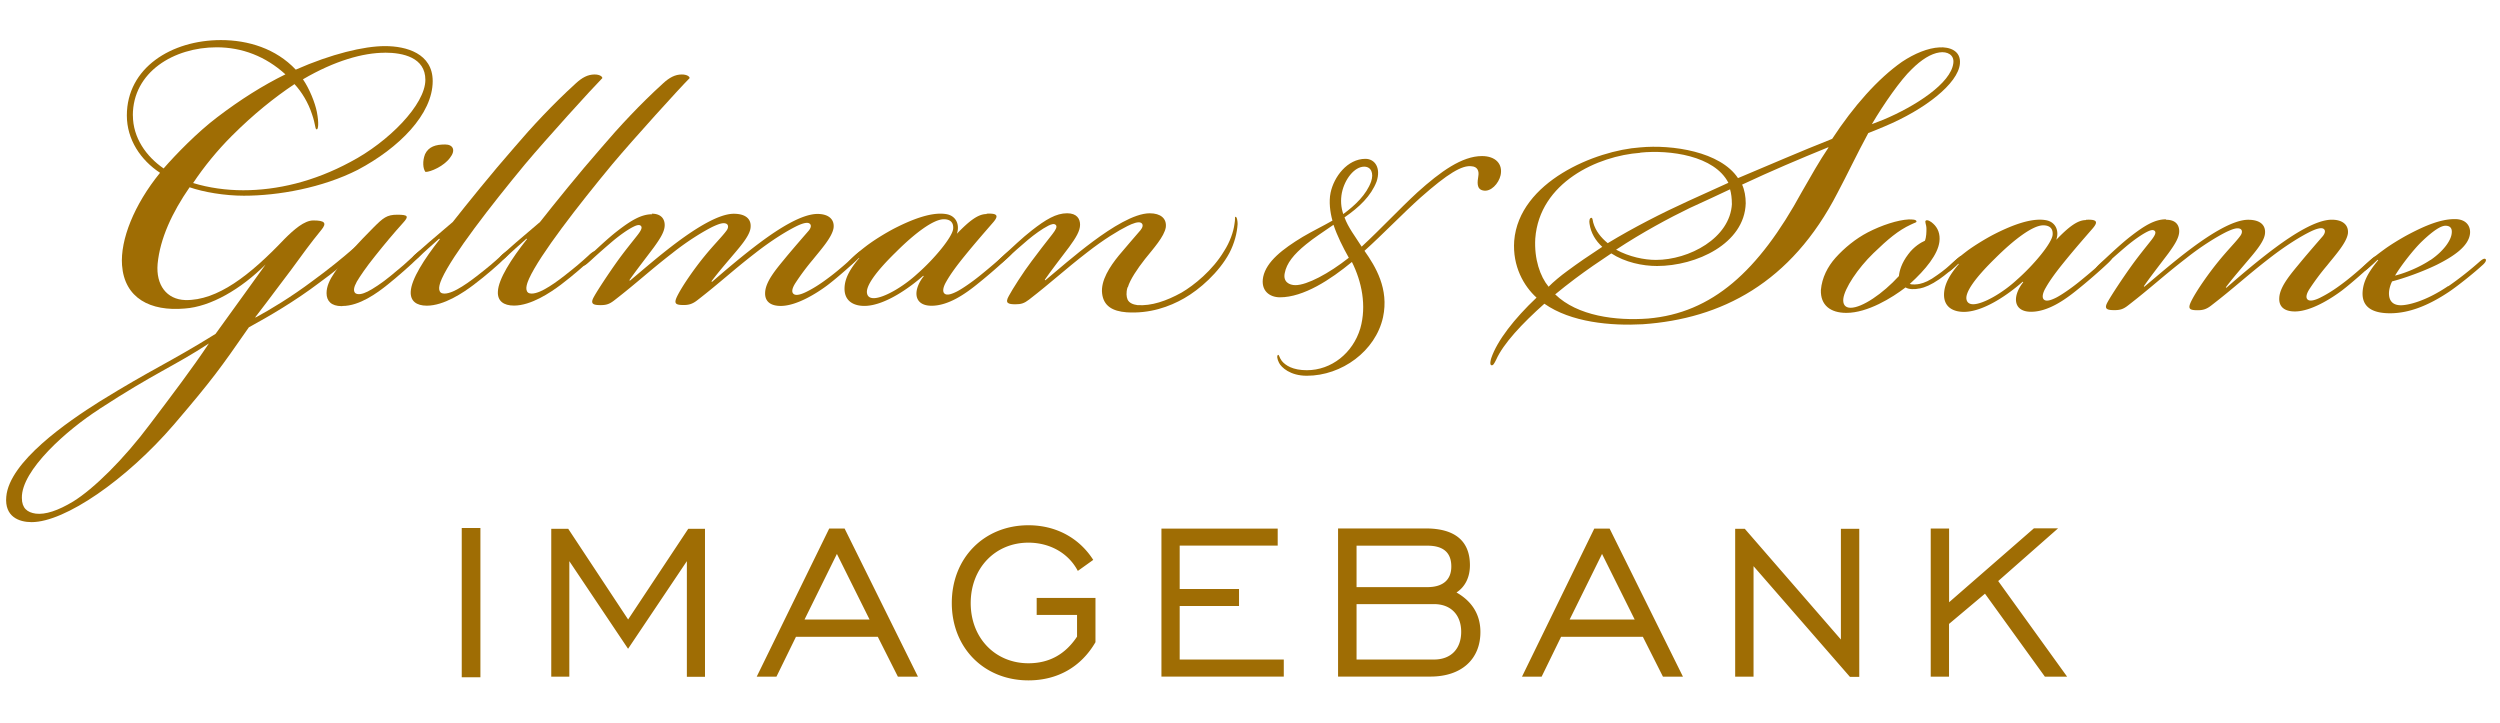 <svg xmlns="http://www.w3.org/2000/svg" viewBox="-1 -6.653 415 120" overflow="visible"><g fill="#9F6D04"><path d="M58.41 21.53c-5.907 3.004-13.22 4.306-18.926 4.306-3.203 0-6.71-.6-9.01-1.402-2.907 4.204-4.91 8.512-5.31 12.718-.303 3.506 1.503 5.91 4.607 6.006 5.31.102 10.72-4.105 16.43-10.113 1.6-1.6 3.31-3.104 4.81-3.104 1.9 0 2.31.41 1.3 1.61-1.8 2.2-3.1 4.01-5 6.61-1.7 2.2-2.9 3.91-5.91 7.81v.1c2.41-1.3 5.91-3.4 9.52-6.11 2.6-1.9 4.71-3.6 7.01-5.6.6-.5 1.1-1 1.4-.7.2.2-.1.7-1.3 1.8s-3.8 3.21-6.01 4.81c-4.1 3.11-8.41 5.61-11.71 7.41-4.81 6.92-6.01 8.61-12.42 16.12-7.92 9.21-18.13 16.22-23.64 16.22-2.1 0-4.51-.9-4.21-4.21C.53 70 10.15 63.39 15.55 59.99c8.91-5.508 11.32-6.31 19.23-11.217 1.9-2.603 8.31-11.52 8.31-11.52-4.105 4.1-9.114 7.01-13.42 7.31-5.705.5-10.012-1.7-10.413-7.21-.3-4.21 2-10.02 6.31-15.32-3.205-2.102-5.51-5.51-5.51-9.51C20.057 4.6 27.467 0 35.68 0c4.504 0 9.112 1.4 12.417 4.907C54.004 2.302 59.412 1 62.915 1c3.506 0 7.912 1.202 7.912 5.808 0 5.51-5.608 11.116-12.418 14.72M15.45 61.285C10.14 64.69 2.53 71.4 2.63 76.007c0 1.705.9 2.403 2.304 2.602 1.6.2 3.705-.5 6.208-2.01 3.404-2.1 8.41-7.01 12.82-12.92 3.707-4.91 6.906-9.11 9.714-13.32-5.81 3.8-9.013 4.9-18.227 10.91m5.61-48.77c0 3.7 2.2 6.81 5.1 8.81 2-2.3 5.6-6.01 8.91-8.51 3.8-2.9 7.61-5.3 11.31-7.11-3.29-2.99-7.2-4.49-11.41-4.49-7.11 0-13.92 4.1-13.92 11.31M62.91 2.1c-3.603 0-8.31 1.304-13.62 4.41 1.1 1.6 2.007 3.904 2.305 5.405.39 2.004.2 2.902 0 2.902-.3.102-.2-.798-.8-2.5-.61-1.903-1.7-3.707-2.91-5.008-3.306 2.2-6.81 5-10.418 8.61-2.4 2.4-4.61 5.11-6.41 7.81 2.6.8 5.5 1.2 8.31 1.2 5.6 0 11.71-1.41 17.82-4.71C63.5 16.91 69.61 10.7 69.61 6.6c0-3.71-3.708-4.51-6.715-4.51"/><path d="M55.798 44.164h-.09c-1.724 0-2.5-.86-2.5-2.154 0-1.122.52-2.243 1.296-3.365 1.723-2.586 4.224-5.256 6.467-7.5 1.64-1.638 2.24-2.156 3.97-2.156 1.81 0 1.98.25.95 1.37-1.55 1.72-2.93 3.36-4.65 5.52-1.46 1.81-2.5 3.36-3.01 4.22-.52.95-.6 1.55-.26 1.9.44.34 1.21.17 2.07-.26.87-.44 2.33-1.38 3.8-2.59 1.81-1.47 2.59-2.16 3.97-3.45.78-.69 1.12-1.04 1.38-.78.26.26-.69 1.12-.95 1.38-1.03 1.03-3.19 2.93-4.91 4.31-1.72 1.38-4.65 3.53-7.49 3.53m13.7-25.17c.61-1.3 1.81-1.64 3.36-1.64 1.3 0 1.81.95.78 2.24-1.03 1.38-3.19 2.32-4.05 2.32-.43-.52-.52-1.81-.08-2.93"/><path d="M71.918 32.955c-1.292 1.12-2.584 2.328-3.532 3.19-.52.432-.78.515-.95.26-.086-.26.17-.52.43-.777.345-.345 3.623-3.19 6.294-5.432 2.24-2.844 6.468-8.105 10.174-12.33 2.933-3.448 6.467-7.242 10.262-10.692C95.63 6.226 96.582 5.71 97.7 5.71c.862 0 1.29.345 1.29.604-1.633 1.637-9.224 10-12.844 14.31C80.37 27.61 74.16 35.63 72.35 39.597c-.258.603-.775 1.81-.173 2.326.602.43 1.897-.085 2.673-.516 1.123-.603 2.328-1.465 3.537-2.416 1.553-1.2 2.673-2.15 3.795-3.19.344-.34 1.036-.95 1.292-.69.172.18-.087.52-.603 1.04-1.03 1.04-3.19 2.93-5.26 4.49-1.72 1.3-4.91 3.45-7.76 3.45-1.72 0-2.75-.77-2.67-2.32.09-2.07 2.24-5.43 4.83-8.71l-.09-.08z"/><path d="M86.407 32.955c-1.294 1.12-2.588 2.328-3.537 3.19-.515.432-.777.515-.948.26-.087-.26.17-.52.433-.777.346-.345 3.62-3.19 6.292-5.432 2.24-2.844 6.467-8.105 10.175-12.33 2.932-3.448 6.462-7.242 10.26-10.692 1.035-.948 1.98-1.464 3.103-1.464.86 0 1.294.345 1.294.604-1.64 1.637-9.23 10-12.85 14.31-5.78 6.986-11.99 15.004-13.8 18.972-.26.603-.78 1.81-.17 2.326.6.43 1.89-.085 2.67-.516 1.12-.603 2.33-1.465 3.53-2.416 1.55-1.207 2.67-2.156 3.79-3.19.34-.344 1.03-.95 1.29-.69.18.173-.09.518-.6 1.035-1.04 1.035-3.2 2.93-5.26 4.485-1.73 1.292-4.92 3.445-7.76 3.445-1.73 0-2.76-.773-2.67-2.326.08-2.07 2.24-5.44 4.83-8.71l-.09-.09z"/><path d="M107.185 28.817c1.638 0 2.155.948 2.155 1.897 0 1.033-.69 2.155-1.81 3.706-1.29 1.725-3.102 4.055-4.053 5.433l.09.088c2.065-1.72 4.912-4.22 7.93-6.46 3.02-2.24 6.81-4.65 9.31-4.65 2.157 0 3.02 1.04 2.76 2.5-.258 1.38-1.9 3.19-3.362 4.92-1.468 1.72-2.327 2.76-3.104 3.8l.09.09c1.99-1.72 5.09-4.39 8.11-6.63 3.02-2.24 6.81-4.65 9.4-4.65 1.9 0 2.85.95 2.67 2.33-.25 1.55-2.06 3.54-3.44 5.26a39.74 39.74 0 0 0-2.84 3.8c-.69 1.04-.69 1.64-.34 1.9.43.35 1.38 0 2.07-.34 1.04-.51 2.24-1.21 4.14-2.67 1.47-1.12 3.19-2.67 4.14-3.53.52-.44.87-.78 1.12-.52.17.17-.08.51-.69 1.12-.77.77-3.36 3.1-5.17 4.48-1.72 1.29-5.09 3.44-7.76 3.44-1.73 0-2.67-.77-2.59-2.24.09-1.98 2.15-4.22 3.62-6.04 1.3-1.55 2.5-2.93 3.62-4.22.35-.43.52-.94.09-1.2-.43-.26-1.38.09-2.24.52-1.55.78-3.96 2.24-6.72 4.4-3.79 2.93-5.86 4.92-9.65 7.85-.77.6-1.38.78-2.24.78-1.38 0-1.64-.26-1.12-1.38.87-1.81 3.02-4.83 4.57-6.72 1.47-1.81 3.02-3.36 3.63-4.22.35-.43.43-1.034-.09-1.21-.51-.17-1.21.09-2.15.52-1.56.776-4.14 2.328-6.73 4.397-3.79 2.93-5.86 4.92-9.65 7.85-.78.605-1.3.778-2.24.778-1.2 0-1.81-.17-1.12-1.38.61-1.12 2.5-3.96 3.79-5.77s2.51-3.273 3.45-4.482c.6-.773.78-1.205.6-1.465-.25-.346-.77-.17-1.29.09-1.03.513-2.32 1.46-3.36 2.324-1.12.95-2.5 2.15-3.71 3.27-.86.78-1.2 1.04-1.46.78-.17-.26.26-.69 1.3-1.634 1.03-.95 2.93-2.76 4.48-3.97 2.33-1.81 4.05-2.85 5.87-2.85"/><path d="M162.8 28.817c1.806-.086 1.98.346 1.12 1.38-1.12 1.294-3.016 3.45-4.832 5.69-1.117 1.378-2.238 2.846-3.014 4.224-.607 1.04-.607 1.73-.26 1.99.435.35 1.295 0 1.983-.34.865-.43 2.5-1.55 3.882-2.67 1.81-1.46 3.19-2.67 4.13-3.53.52-.43.95-.86 1.21-.6s-.18.69-1.13 1.55a90.415 90.415 0 0 1-4.83 4.14c-1.73 1.38-4.57 3.45-7.42 3.45-1.64 0-2.41-.77-2.5-1.8-.09-.95.43-2.16 1.2-3.1l-.08-.08c-2.25 1.98-6.22 4.83-9.49 5-1.9.09-3.88-.69-3.54-3.45.17-1.29.86-2.67 2.41-4.48l-.08-.08c-.26.26-.61.6-1.13 1.04-.35.26-.61.44-.78.26-.17-.26.26-.77 1.21-1.64.26-.25 1.72-1.46 2.59-2.06.86-.61 2.32-1.55 3.96-2.42 3.36-1.72 6.38-2.76 8.62-2.41 1.72.26 2.32 1.81 1.81 3.27 2.07-2.15 3.53-3.27 4.91-3.27m-15 6.29c-3.54 3.45-5 5.69-4.83 6.81.08.61.52.86 1.12.86 1.64 0 4.91-1.89 7.24-4.05 2.76-2.41 5.86-6.12 5.95-7.5.08-1.12-.61-1.55-1.55-1.55-1.73 0-4.83 2.33-7.93 5.43"/><path d="M186.167 41.06c-.26.863-.174 1.554 0 1.985.256.604.95.862 1.64.95 2.325.17 4.826-.692 7.325-2.072 2.068-1.208 5.172-3.71 7.068-6.898.95-1.466 1.556-3.19 1.722-4.483.175-.863 0-1.207.175-1.207.26 0 .346.775.346 1.207-.086 1.465-.52 3.19-1.378 4.827-1.725 3.19-4.915 6.03-7.504 7.5-2.41 1.38-5.68 2.58-9.56 2.32-2.32-.18-3.8-1.04-4.05-3.11-.26-2.16 1.29-4.49 2.76-6.3 1.29-1.55 2.59-3.02 3.62-4.23.35-.43.52-.95.09-1.21-.43-.26-1.38.09-2.24.52-1.55.77-3.97 2.24-6.72 4.39-3.79 2.93-5.86 4.91-9.65 7.84-.78.6-1.29.77-2.24.77-1.2 0-1.8-.17-1.11-1.38.6-1.12 2.41-3.97 3.79-5.78.95-1.3 2.5-3.28 3.45-4.49.6-.77.78-1.2.6-1.47-.26-.35-.77-.18-1.29.08-1.03.52-2.33 1.47-3.36 2.33-1.12.95-2.49 2.15-3.7 3.27-.86.78-1.2 1.04-1.46.78-.17-.26.26-.69 1.3-1.64 1.04-.948 2.93-2.758 4.48-3.96 2.33-1.818 4.05-2.85 5.87-2.85 1.64 0 2.15.95 2.15 1.9 0 1.03-.68 2.15-1.81 3.7-1.3 1.73-3.11 4.06-4.05 5.44l.09.09c2.07-1.73 4.92-4.23 7.94-6.47 3.017-2.24 6.807-4.656 9.39-4.656 1.81 0 2.85.86 2.67 2.33-.26 1.55-2.07 3.535-3.45 5.26-1.29 1.637-2.492 3.45-2.84 4.656m61.87-18.58c-.31 1.39-1.63 2.85-2.93 2.543-1.09-.23-.93-1.39-.77-2.39.15-.85-.16-1.55-1.08-1.62-1.62-.24-4.02 1.23-8.49 5.17-2.93 2.62-6.25 6.09-9.33 8.86 1.85 2.62 4.09 6.32 3.08 11.02-1.23 5.63-6.86 9.72-12.65 9.72-2.77 0-4.24-1.39-4.62-2.16-.31-.618-.385-1.16-.16-1.31.23 0 .158.383.62 1 .62.77 1.85 1.55 4.16 1.55 4.09 0 7.647-2.85 8.876-6.935 1.08-3.786.23-7.8-1.39-11.034-3.55 2.93-8.02 5.867-11.95 5.867-1.7 0-3.24-1.08-2.78-3.393.544-2.55 3.238-4.63 6.56-6.64 1.696-1 3.32-1.77 4.937-2.698-.39-1.387-.616-3.16-.31-4.626.54-2.62 2.78-5.63 5.786-5.63 1.54 0 2.62 1.468 1.85 3.78-.93 2.39-2.857 4.24-5.326 5.94.62 1.7 1.778 3.16 2.85 4.86 3.168-2.93 6.33-6.322 9.258-9.02 3.86-3.47 7.41-6.018 10.72-6.018 2.24 0 3.48 1.31 3.09 3.16m-25.2 13.72c-.994-1.77-1.923-3.624-2.542-5.473-1.777 1.234-3.237 2.16-4.55 3.24-2.08 1.69-3.24 3.16-3.545 4.78-.31 1.46.77 2 1.77 2 1.93 0 5.55-1.923 8.87-4.55m-1.153-10.8c-.234 1.237-.16 2.39.227 3.55 2-1.47 3.853-3.24 4.626-5.4.47-1.39 0-2.47-1.15-2.47-1.62 0-3.24 2.08-3.7 4.32m81.36-8.9c3.61-5.51 7.61-10.01 11.61-12.82 2.11-1.4 4.31-2.3 6.22-2.4 1.6-.1 3.6.5 3.4 2.707-.3 3.305-5.81 7.61-12.51 10.414-.7.3-1.9.8-2.7 1.1-1.9 3.5-3.5 6.91-5.1 9.91-7.71 15.02-19.33 20.93-32.35 21.83-5.3.29-11.91-.31-16.32-3.41-3.71 3.31-6.81 6.61-8.01 9.31-.3.6-.5 1-.8.9-.3-.1-.1-.91 0-1.2 1-2.91 3.8-6.51 7.51-10.02-2.11-1.91-4.01-5.21-3.71-9.42.8-9.82 13.52-15.02 20.92-15.52 5.31-.5 13.32.7 16.23 5.1 5.51-2.31 10.31-4.41 15.62-6.51m-31.85 2.31c-7.01.5-16.72 4.9-17.42 14.22-.2 3.4.8 6.31 2.21 8.01.8-.81 2-1.81 3.1-2.61 1.9-1.4 3.5-2.5 5.81-4.01-1.1-1-1.9-2.31-2.11-3.81-.1-.5 0-1.01.31-1.01.2 0 .2.4.3.8.4 1.404 1.3 2.5 2.407 3.41 4.304-2.61 9.014-5.01 13.42-7.02 2.204-1 4.4-2 6.61-3-2.31-4.51-9.72-5.51-14.62-5.01m-4.82 16.73c-2.104 1.4-4.01 2.7-6.01 4.2-1.203.9-2.204 1.7-3.304 2.6 3.7 3.602 10.11 4.41 15.42 4.01 10.61-.91 18.33-7.81 25.53-21.03 1.5-2.61 2.9-5.11 4.4-7.32v-.09c-4.9 2-9.41 3.91-14.32 6.21.41.9.6 2 .6 3.1-.19 6.71-8.21 10.41-14.72 10.41-2.4 0-5.3-.6-7.61-2.1m20.03-8.22c0-.9-.1-1.71-.3-2.41-2.1 1-4.3 2.01-6.7 3.11-3.31 1.6-7.814 4.007-12.22 6.91 2.204 1.205 4.71 1.7 6.61 1.7 5.504 0 12.32-3.602 12.62-9.31m25.04-13.92c5.5-2.3 11.31-6.11 11.71-9.41.2-1.403-1.003-2-2.3-1.803-1.41.2-3.01 1.2-4.61 2.8-1.8 1.7-4.61 5.71-6.61 9.11.492-.2 1.3-.5 1.8-.7m6.123 27.97c-.778.18-1.81.18-2.33-.17-2.24 1.72-6.295 4.227-9.827 4.227-2.67 0-4.31-1.295-4.23-3.794.18-2.07 1.13-3.88 2.42-5.34 1.47-1.64 3.368-3.19 5.35-4.22 2.33-1.21 5-2.07 6.81-2.16.6 0 1.29 0 1.29.35 0 .17-.26.17-.95.517-2.06.95-3.79 2.41-6.2 4.74-2.583 2.5-4.823 5.863-5 7.59-.08.86.264 1.47 1.214 1.47 1.9 0 5.34-2.33 8.02-5.266.08-.86.43-2.15 1.55-3.62.945-1.29 2.16-1.98 2.76-2.24.26-.6.26-1.55.26-1.98 0-.775-.35-1.206-.09-1.38.26-.17.86.174 1.21.52.77.69 1.2 1.724 1.03 3.02-.26 2.07-2.24 4.57-4.91 6.98.345.17 1.29.086 1.635 0 .78-.175 1.64-.52 2.93-1.47 1.12-.775 1.81-1.38 2.75-2.24.776-.69 1.21-1.122 1.47-.86.256.26-.26.776-1.12 1.55-.776.686-1.64 1.46-2.76 2.24-1.38.95-2.42 1.38-3.28 1.55"/><path d="M345.313 29.828c1.81-.086 1.983.346 1.12 1.38-1.12 1.293-3.02 3.45-4.83 5.69-1.12 1.38-2.237 2.844-3.017 4.226-.604 1.034-.604 1.723-.263 1.98.435.347 1.3 0 1.986-.342.86-.434 2.5-1.55 3.88-2.674 1.81-1.466 3.18-2.674 4.14-3.534.52-.433.94-.864 1.21-.603.25.26-.18.69-1.13 1.56a90.415 90.415 0 0 1-4.83 4.14c-1.73 1.38-4.57 3.45-7.42 3.45-1.64 0-2.41-.77-2.5-1.81-.09-.95.43-2.15 1.2-3.1l-.09-.08c-2.25 1.99-6.21 4.83-9.48 5-1.9.09-3.89-.69-3.54-3.44.17-1.29.86-2.67 2.41-4.48l-.09-.08c-.26.26-.61.61-1.12 1.04-.35.26-.61.44-.78.26-.18-.26.25-.77 1.2-1.64.26-.26 1.72-1.46 2.58-2.07.86-.6 2.33-1.55 3.96-2.41 3.36-1.72 6.38-2.76 8.62-2.41 1.73.26 2.33 1.81 1.81 3.27 2.07-2.15 3.54-3.27 4.92-3.27m-15 6.29c-3.54 3.45-5 5.69-4.83 6.82.09.6.52.86 1.12.86 1.64 0 4.92-1.89 7.24-4.05 2.76-2.41 5.86-6.12 5.95-7.5.08-1.12-.61-1.55-1.56-1.55-1.72 0-4.82 2.33-7.93 5.43"/><path d="M358.596 29.828c1.637 0 2.153.95 2.153 1.898 0 1.034-.69 2.155-1.82 3.706-1.3 1.726-3.11 4.05-4.05 5.434l.08.082c2.06-1.72 4.91-4.222 7.93-6.463 3.02-2.242 6.81-4.657 9.31-4.657 2.15 0 3.02 1.036 2.76 2.5-.26 1.38-1.9 3.19-3.36 4.915-1.47 1.725-2.33 2.762-3.11 3.796l.09.08c1.98-1.73 5.08-4.4 8.1-6.64 3.02-2.24 6.82-4.66 9.4-4.66 1.89 0 2.84.95 2.67 2.33-.26 1.55-2.07 3.53-3.45 5.26a40.294 40.294 0 0 0-2.85 3.8c-.69 1.03-.69 1.63-.35 1.89.43.34 1.38 0 2.07-.35 1.03-.52 2.24-1.21 4.14-2.68 1.46-1.12 3.19-2.68 4.14-3.54.52-.44.86-.78 1.12-.52.17.17-.09.52-.69 1.12-.78.77-3.36 3.1-5.17 4.48-1.73 1.29-5.09 3.44-7.76 3.44-1.73 0-2.68-.78-2.59-2.25.08-1.98 2.15-4.23 3.62-6.04 1.29-1.55 2.5-2.93 3.62-4.23.34-.44.51-.95.09-1.21-.43-.26-1.38.09-2.25.52-1.55.77-3.97 2.24-6.73 4.39-3.79 2.93-5.86 4.92-9.66 7.842-.78.61-1.38.775-2.24.775-1.38 0-1.64-.26-1.12-1.38.86-1.81 3.02-4.83 4.57-6.727 1.46-1.81 3.02-3.37 3.62-4.23.34-.43.43-1.04-.09-1.21-.52-.17-1.21.09-2.15.52-1.56.77-4.14 2.33-6.73 4.394-3.8 2.93-5.87 4.912-9.66 7.84-.78.61-1.3.776-2.25.776-1.21 0-1.81-.17-1.12-1.37.61-1.12 2.5-3.964 3.8-5.78 1.29-1.81 2.5-3.27 3.45-4.48.6-.77.77-1.203.6-1.463-.26-.35-.78-.17-1.29.08-1.04.52-2.33 1.47-3.37 2.33-1.12.95-2.51 2.16-3.72 3.28-.85.773-1.2 1.032-1.47.773-.17-.26.26-.69 1.3-1.64 1.03-.95 2.93-2.76 4.48-3.96 2.33-1.81 4.05-2.843 5.86-2.843"/><path d="M405.415 40.867a55.93 55.93 0 0 0 5.257-4.14c.518-.433.777-.518.95-.345.173.258-.173.69-.692 1.12-1.12 1.035-3.877 3.276-5.43 4.31-3.62 2.416-6.81 3.538-9.747 3.538-3.19 0-4.653-1.21-4.566-3.45.087-1.725.86-3.277 2.59-5.346l-.09-.087a38.51 38.51 0 0 1-1.724 1.552c-.432.34-.69.43-.863.25-.17-.26.174-.61.52-.95 1.118-1.04 1.893-1.64 3.187-2.59.946-.69 2.588-1.73 4.23-2.59 2.495-1.3 5.083-2.42 7.412-2.42h.08c1.89 0 2.58 1.2 2.5 2.32-.17 2.24-2.93 3.96-5.52 5.26-2.5 1.21-5.44 2.24-7.42 2.76-.35.69-.52 1.46-.52 1.98 0 1.29.68 1.98 1.98 1.98 1.12 0 4.05-.61 7.85-3.19m-2.94-4.31c2.16-1.47 3.45-3.28 3.53-4.49.09-.78-.26-1.21-1.04-1.21s-2.07.86-3.8 2.5c-1.38 1.29-3.54 4.05-4.57 5.78 1.72-.43 4.05-1.38 5.86-2.59m-82.95 69.16h3.05v-8.75l5.97-5.02 9.94 13.77h3.69L330.7 89.8l9.94-8.75h-4.01l-14.08 12.27V81.08h-3.05v24.62zm-32.45 0h3.05V87.33l16 18.375h1.55V81.132h-3.05v18.375l-15.95-18.375h-1.6v24.576zm-27.48-9.47l5.38-10.9 5.42 10.89h-10.8zm-7.93 9.48h3.28l3.23-6.62h13.58l3.33 6.61h3.32L266.2 81.1h-2.552l-12.01 24.6zm-27.44-14.87v-6.88h11.76c2.64 0 3.97 1.14 3.97 3.46 0 2.19-1.37 3.42-3.97 3.42H224.2zm0 12.03v-9.21h12.86c2.87 0 4.51 1.87 4.51 4.6 0 2.78-1.65 4.6-4.52 4.6H224.2zm-3.06 2.82h15.32c5.2 0 8.3-2.92 8.3-7.39 0-2.83-1.32-5.06-3.97-6.57 1.46-.96 2.23-2.56 2.23-4.52 0-3.97-2.42-6.11-7.34-6.11h-14.55v24.58zm-29.36 0h20.34v-2.83h-17.28v-8.89h9.85v-2.82h-9.85v-7.2h16.27V81.1h-19.3v24.58zm-13.98-6.63c-1.96 2.96-4.65 4.42-8.07 4.42-5.47 0-9.58-4.15-9.58-9.99s4.1-10.03 9.57-10.03c3.56 0 6.66 1.73 8.21 4.69l2.56-1.83c-2.33-3.65-6.2-5.75-10.76-5.75-7.34 0-12.72 5.42-12.72 12.9s5.38 12.85 12.72 12.85c4.83 0 8.75-2.235 11.13-6.34V92.6h-9.76v2.826h6.7v3.6zm-45.24-2.83l5.38-10.9 5.42 10.89h-10.8zm-7.94 9.48h3.28l3.24-6.62h13.59l3.33 6.61h3.33l-12.17-24.58h-2.56l-12.03 24.58zm-34.11 0h3.01V86.5l9.75 14.544 9.76-14.545v19.2h3.01V81.13h-2.78l-9.98 15.05-9.94-15.047h-2.82v24.576zm-14.85.09h3.1V81h-3.1v24.8z"/></g></svg>